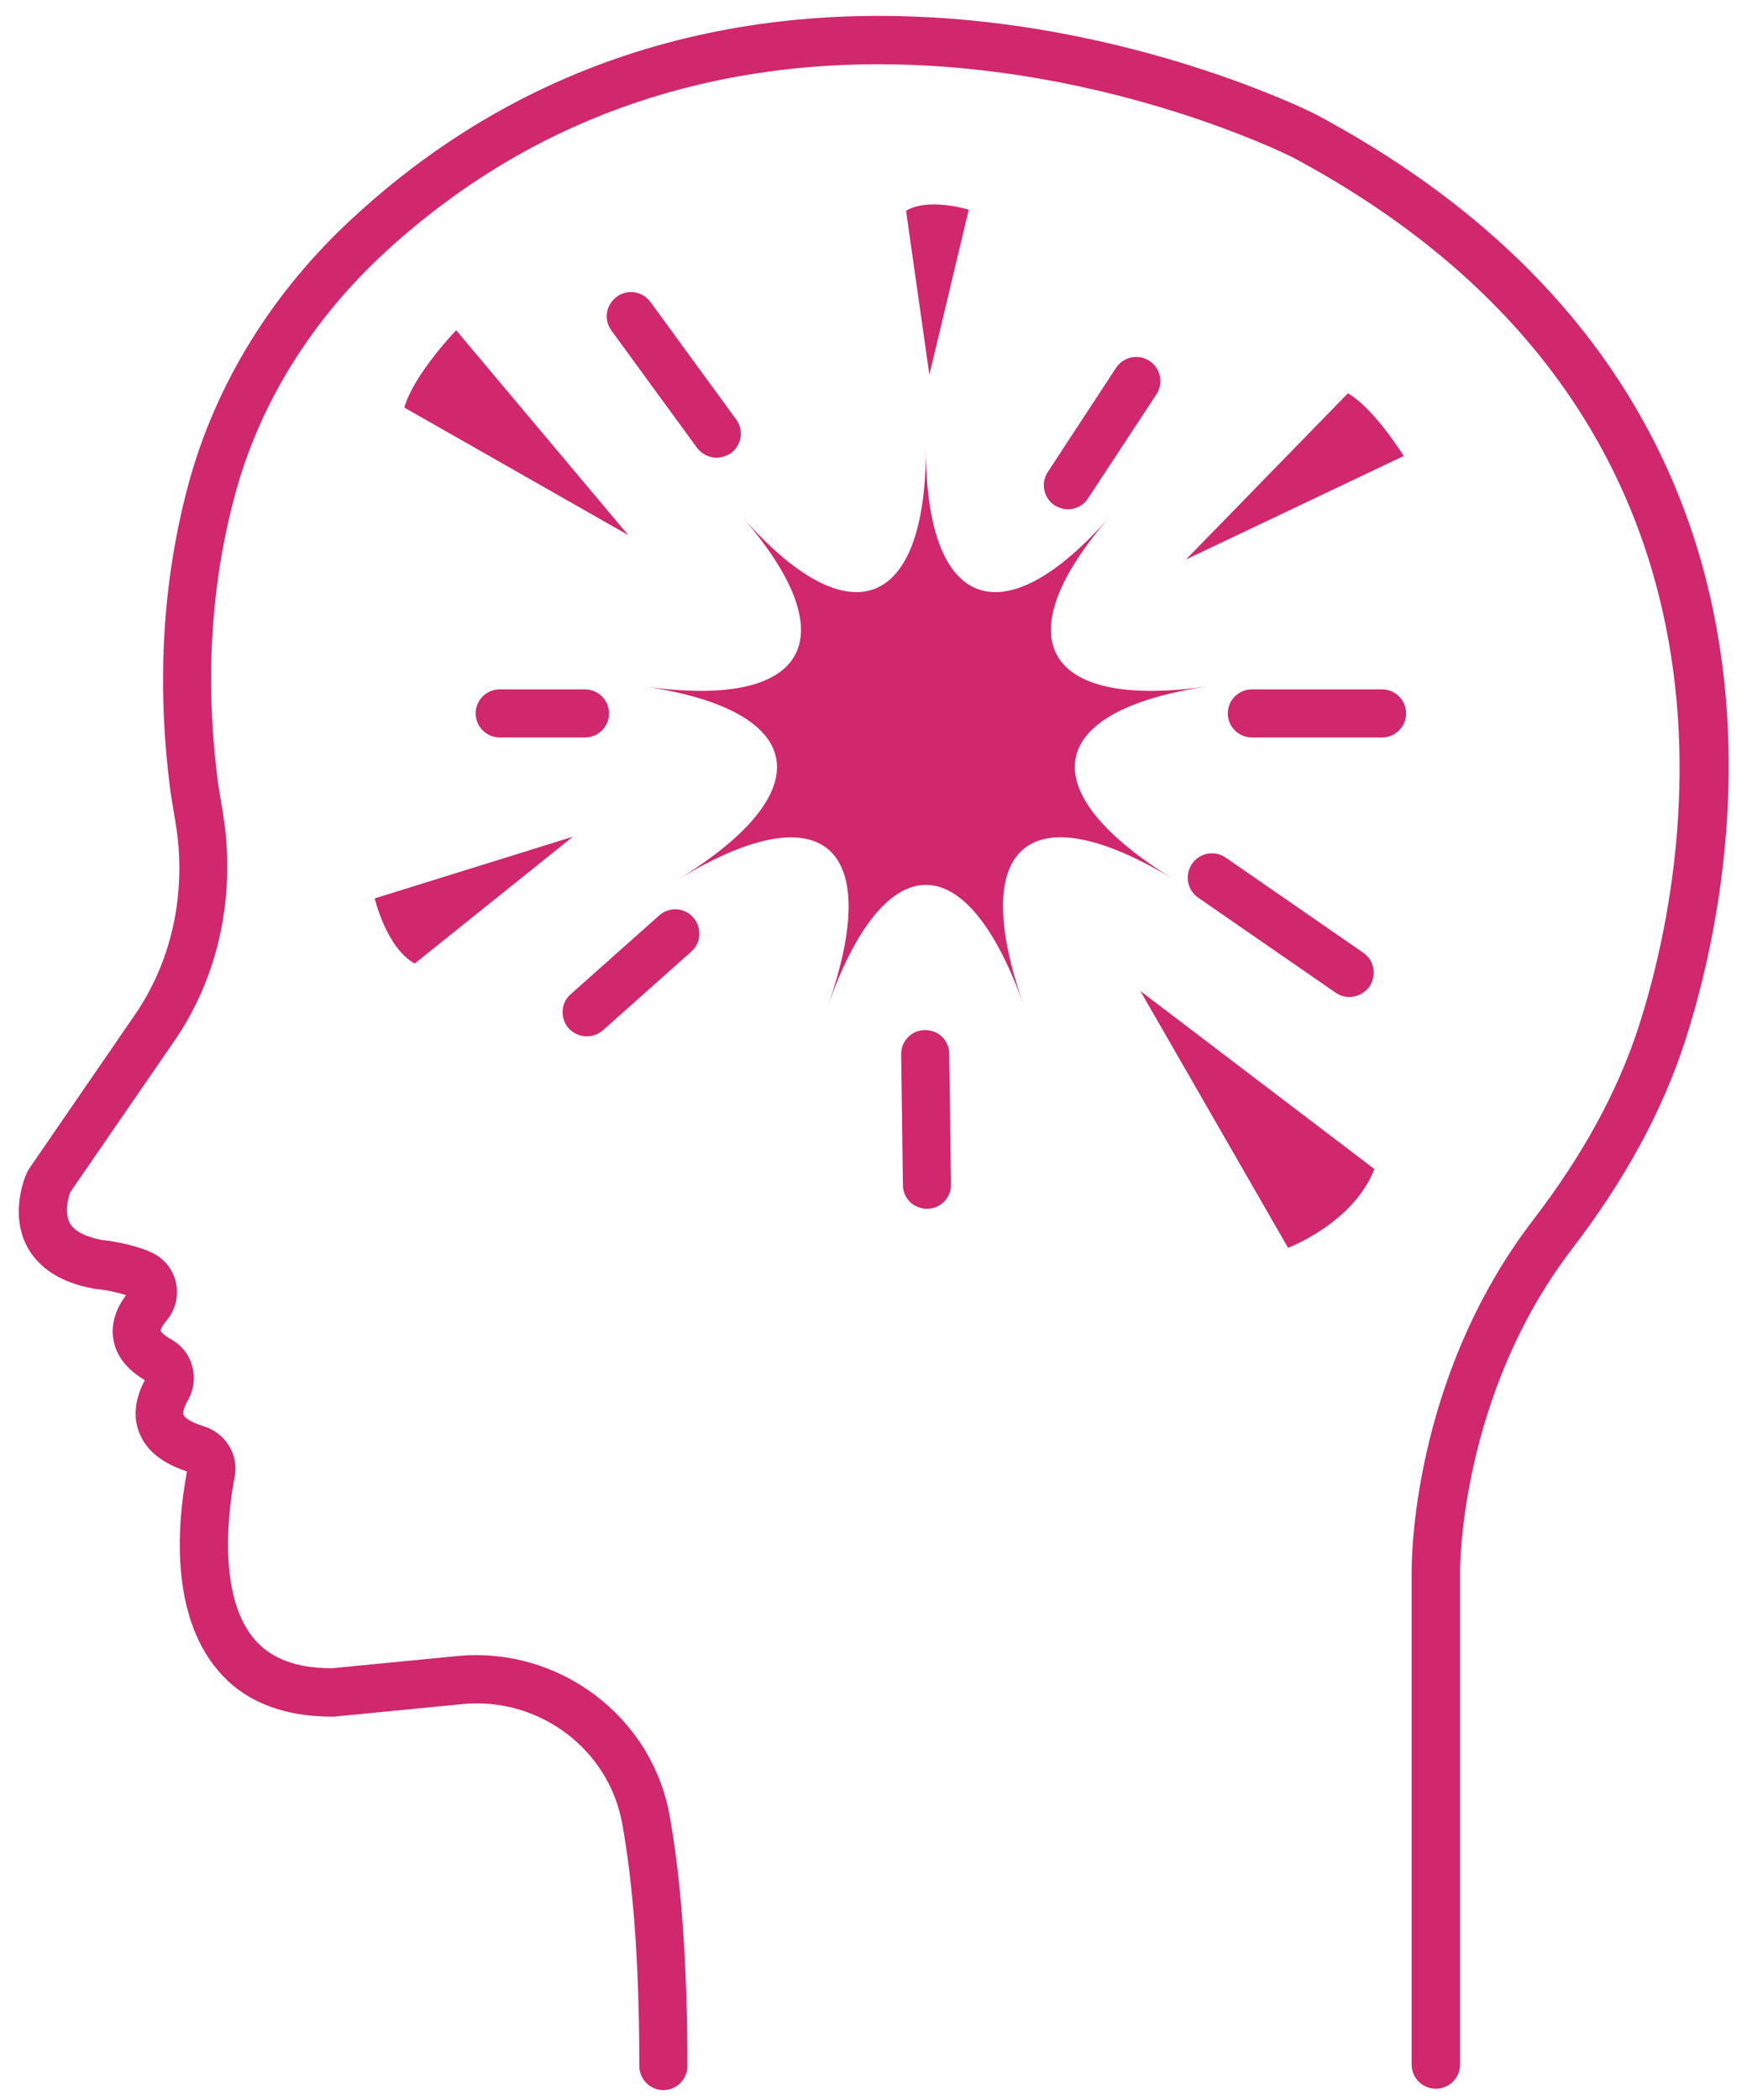 <?xml version="1.0" encoding="utf-8"?>
<!-- Generator: Adobe Illustrator 26.3.1, SVG Export Plug-In . SVG Version: 6.00 Build 0)  -->
<svg version="1.1" id="Layer_1" xmlns="http://www.w3.org/2000/svg" xmlns:xlink="http://www.w3.org/1999/xlink" x="0px" y="0px"
	 viewBox="0 0 501.7 602.8" style="enable-background:new 0 0 501.7 602.8;" xml:space="preserve">
<style type="text/css">
	.st0{fill:#D0276D;}
</style>
<g>
	<g>
		<path class="st0" d="M412.3,599.6c-3.8,0-6.9-3.1-6.9-6.9V451.1c0-2.1-0.3-55,34.9-100.9c14.4-18.8,24.3-37,30.3-55.5
			c12.7-39.3,43.2-173.3-99.3-249.5c-1.4-0.7-149.3-75-260.6,27.1c-21.2,19.5-36.2,43.6-43.2,69.7c-6.8,25.1-8.6,52.2-5.2,80.3
			c0.4,3.4,1,6.8,1.6,10.3l0.1,0.8c1.8,10.5,4.3,37.8-13.1,64.2l-30.7,44.6c-0.7,1.8-1.7,5.9-0.2,8.8c1.5,2.9,5.6,4.2,8.9,4.9
			c1.8,0.2,8.6,1,14.3,3.5c3.7,1.6,6.4,4.8,7.3,8.7c0.9,3.9-0.1,8-2.7,11c-1.4,1.7-1.7,2.7-1.7,2.9l0,0c0,0,0.4,1,2.9,2.4
			c3.1,1.7,5.3,4.4,6.2,7.8c0.9,3.3,0.5,6.8-1.3,9.9c-1.2,2-1.4,3.5-1.2,4.1c0.3,0.6,1.7,2,5.7,3.2c6.3,1.9,10.2,8.1,9,14.5
			c-1.5,7.6-5.4,33.4,5.5,46.5c4.9,5.8,12.3,8.5,22.4,8.5l36-3.5c29.2-2.8,55.9,17.3,61,45.8c3.4,18.9,5.1,43.1,5.1,71.9
			c0,3.8-3.1,6.9-6.9,6.9c-3.8,0-6.9-3.1-6.9-6.9c0-28-1.6-51.3-4.9-69.5c-3.8-21.5-24-36.6-46-34.4l-36.8,3.6
			c-14.4,0.1-25.9-4.3-33.5-13.5c-13.6-16.3-11.5-42.1-8.7-56.9c-7.1-2.3-11.7-6-13.7-11.1c-1.3-3.2-2-8.4,1.6-15.1
			c-5.1-3-8.2-6.9-9-11.5c-0.6-3.1-0.3-7.7,3.6-12.9c-3.4-1.1-7.3-1.7-8.8-1.8l-0.6-0.1c-9.3-1.7-15.7-5.8-19.1-12.2
			c-5-9.7-0.4-20.3,0.2-21.4l0.6-1l31-45.1c14.5-22.1,12.5-45.1,10.9-54l-0.1-0.8c-0.6-3.6-1.3-7.3-1.7-11.1
			c-3.6-29.9-1.7-58.7,5.6-85.6c7.8-28.6,24.1-55,47.3-76.3C219.9-46.8,376.2,32,377.8,32.8C530,114.1,497.5,257,483.9,298.9
			c-6.5,20-17.1,39.6-32.5,59.7c-32.3,42.2-32.1,91.9-32.1,92.4v141.7C419.3,596.5,416.2,599.6,412.3,599.6z"/>
	</g>
	<g>
		<path class="st0" d="M205.8,131.4c-2.1,0-4.2-1-5.6-2.8l-24.6-33.7c-2.3-3.1-1.6-7.4,1.5-9.7c3.1-2.3,7.4-1.6,9.7,1.5l24.6,33.7
			c2.3,3.1,1.6,7.4-1.5,9.7C208.6,130.9,207.2,131.4,205.8,131.4z"/>
	</g>
	<g>
		<path class="st0" d="M168.5,297.5c-1.9,0-3.8-0.8-5.2-2.3c-2.5-2.9-2.3-7.3,0.6-9.8l25.4-22.6c2.9-2.6,7.3-2.3,9.8,0.6
			c2.5,2.9,2.3,7.3-0.6,9.8l-25.4,22.6C171.8,296.9,170.1,297.5,168.5,297.5z"/>
	</g>
	<g>
		<path class="st0" d="M396.9,211.7h-37.4c-3.8,0-6.9-3.1-6.9-6.9s3.1-6.9,6.9-6.9h37.4c3.8,0,6.9,3.1,6.9,6.9
			S400.7,211.7,396.9,211.7z"/>
	</g>
	<g>
		<path class="st0" d="M306.7,146.2c-1.3,0-2.6-0.4-3.8-1.1c-3.2-2.1-4.1-6.4-2-9.6l19.6-29.9c2.1-3.2,6.4-4.1,9.6-2
			c3.2,2.1,4.1,6.4,2,9.6L312.5,143C311.2,145.1,308.9,146.2,306.7,146.2z"/>
	</g>
	<g>
		<path class="st0" d="M387.5,286.2c-1.4,0-2.7-0.4-3.9-1.2l-39.5-27.3c-3.2-2.2-3.9-6.5-1.8-9.7c2.2-3.2,6.5-4,9.7-1.8l39.5,27.3
			c3.2,2.2,3.9,6.5,1.8,9.7C391.9,285.1,389.7,286.2,387.5,286.2z"/>
	</g>
	<g>
		<path class="st0" d="M266.2,347c-3.8,0-6.9-3-6.9-6.8l-0.5-37.5c-0.1-3.8,3-7,6.8-7c0,0,0.1,0,0.1,0c3.8,0,6.9,3,6.9,6.8l0.5,37.5
			C273.2,343.8,270.1,347,266.2,347C266.3,347,266.2,347,266.2,347z"/>
	</g>
	<g>
		<path class="st0" d="M168,211.7h-24.5c-3.8,0-6.9-3.1-6.9-6.9s3.1-6.9,6.9-6.9H168c3.8,0,6.9,3.1,6.9,6.9S171.8,211.7,168,211.7z"
			/>
	</g>
	<g>
		<path class="st0" d="M327.5,284.5l42.4,73.7c0,0,18.7-7,24.8-22.6L327.5,284.5z"/>
	</g>
	<g>
		<path class="st0" d="M180.4,153.6L131,94.8c0,0-12.2,12.7-14.9,22.2L180.4,153.6z"/>
	</g>
	<g>
		<path class="st0" d="M340.6,160.6l62.5-29.7c0,0-8.3-13.5-16-18L340.6,160.6z"/>
	</g>
	<g>
		<path class="st0" d="M164.5,240.2l-56.9,17.7c0,0,3.4,14.3,11.5,18.7L164.5,240.2z"/>
	</g>
	<g>
		<path class="st0" d="M266.9,107.6l11.3-47.4c0,0-11.5-3.6-18,0.3L266.9,107.6z"/>
	</g>
	<g>
		<path class="st0" d="M237.7,288.9c16.4-46.5-1.7-61.7-43.2-36.3c41.6-25.4,37.5-48.7-9.8-55.6c47.3,6.9,59.1-13.6,28.2-48.9
			c30.8,35.3,53,27.2,53-19.3c0,46.5,22.2,54.6,53,19.3c-30.9,35.3-19,55.8,28.2,48.9c-47.3,6.9-51.4,30.1-9.8,55.6
			c-41.6-25.4-59.7-10.3-43.2,36.3C277.7,242.4,254.1,242.4,237.7,288.9z"/>
	</g>
</g>
</svg>
